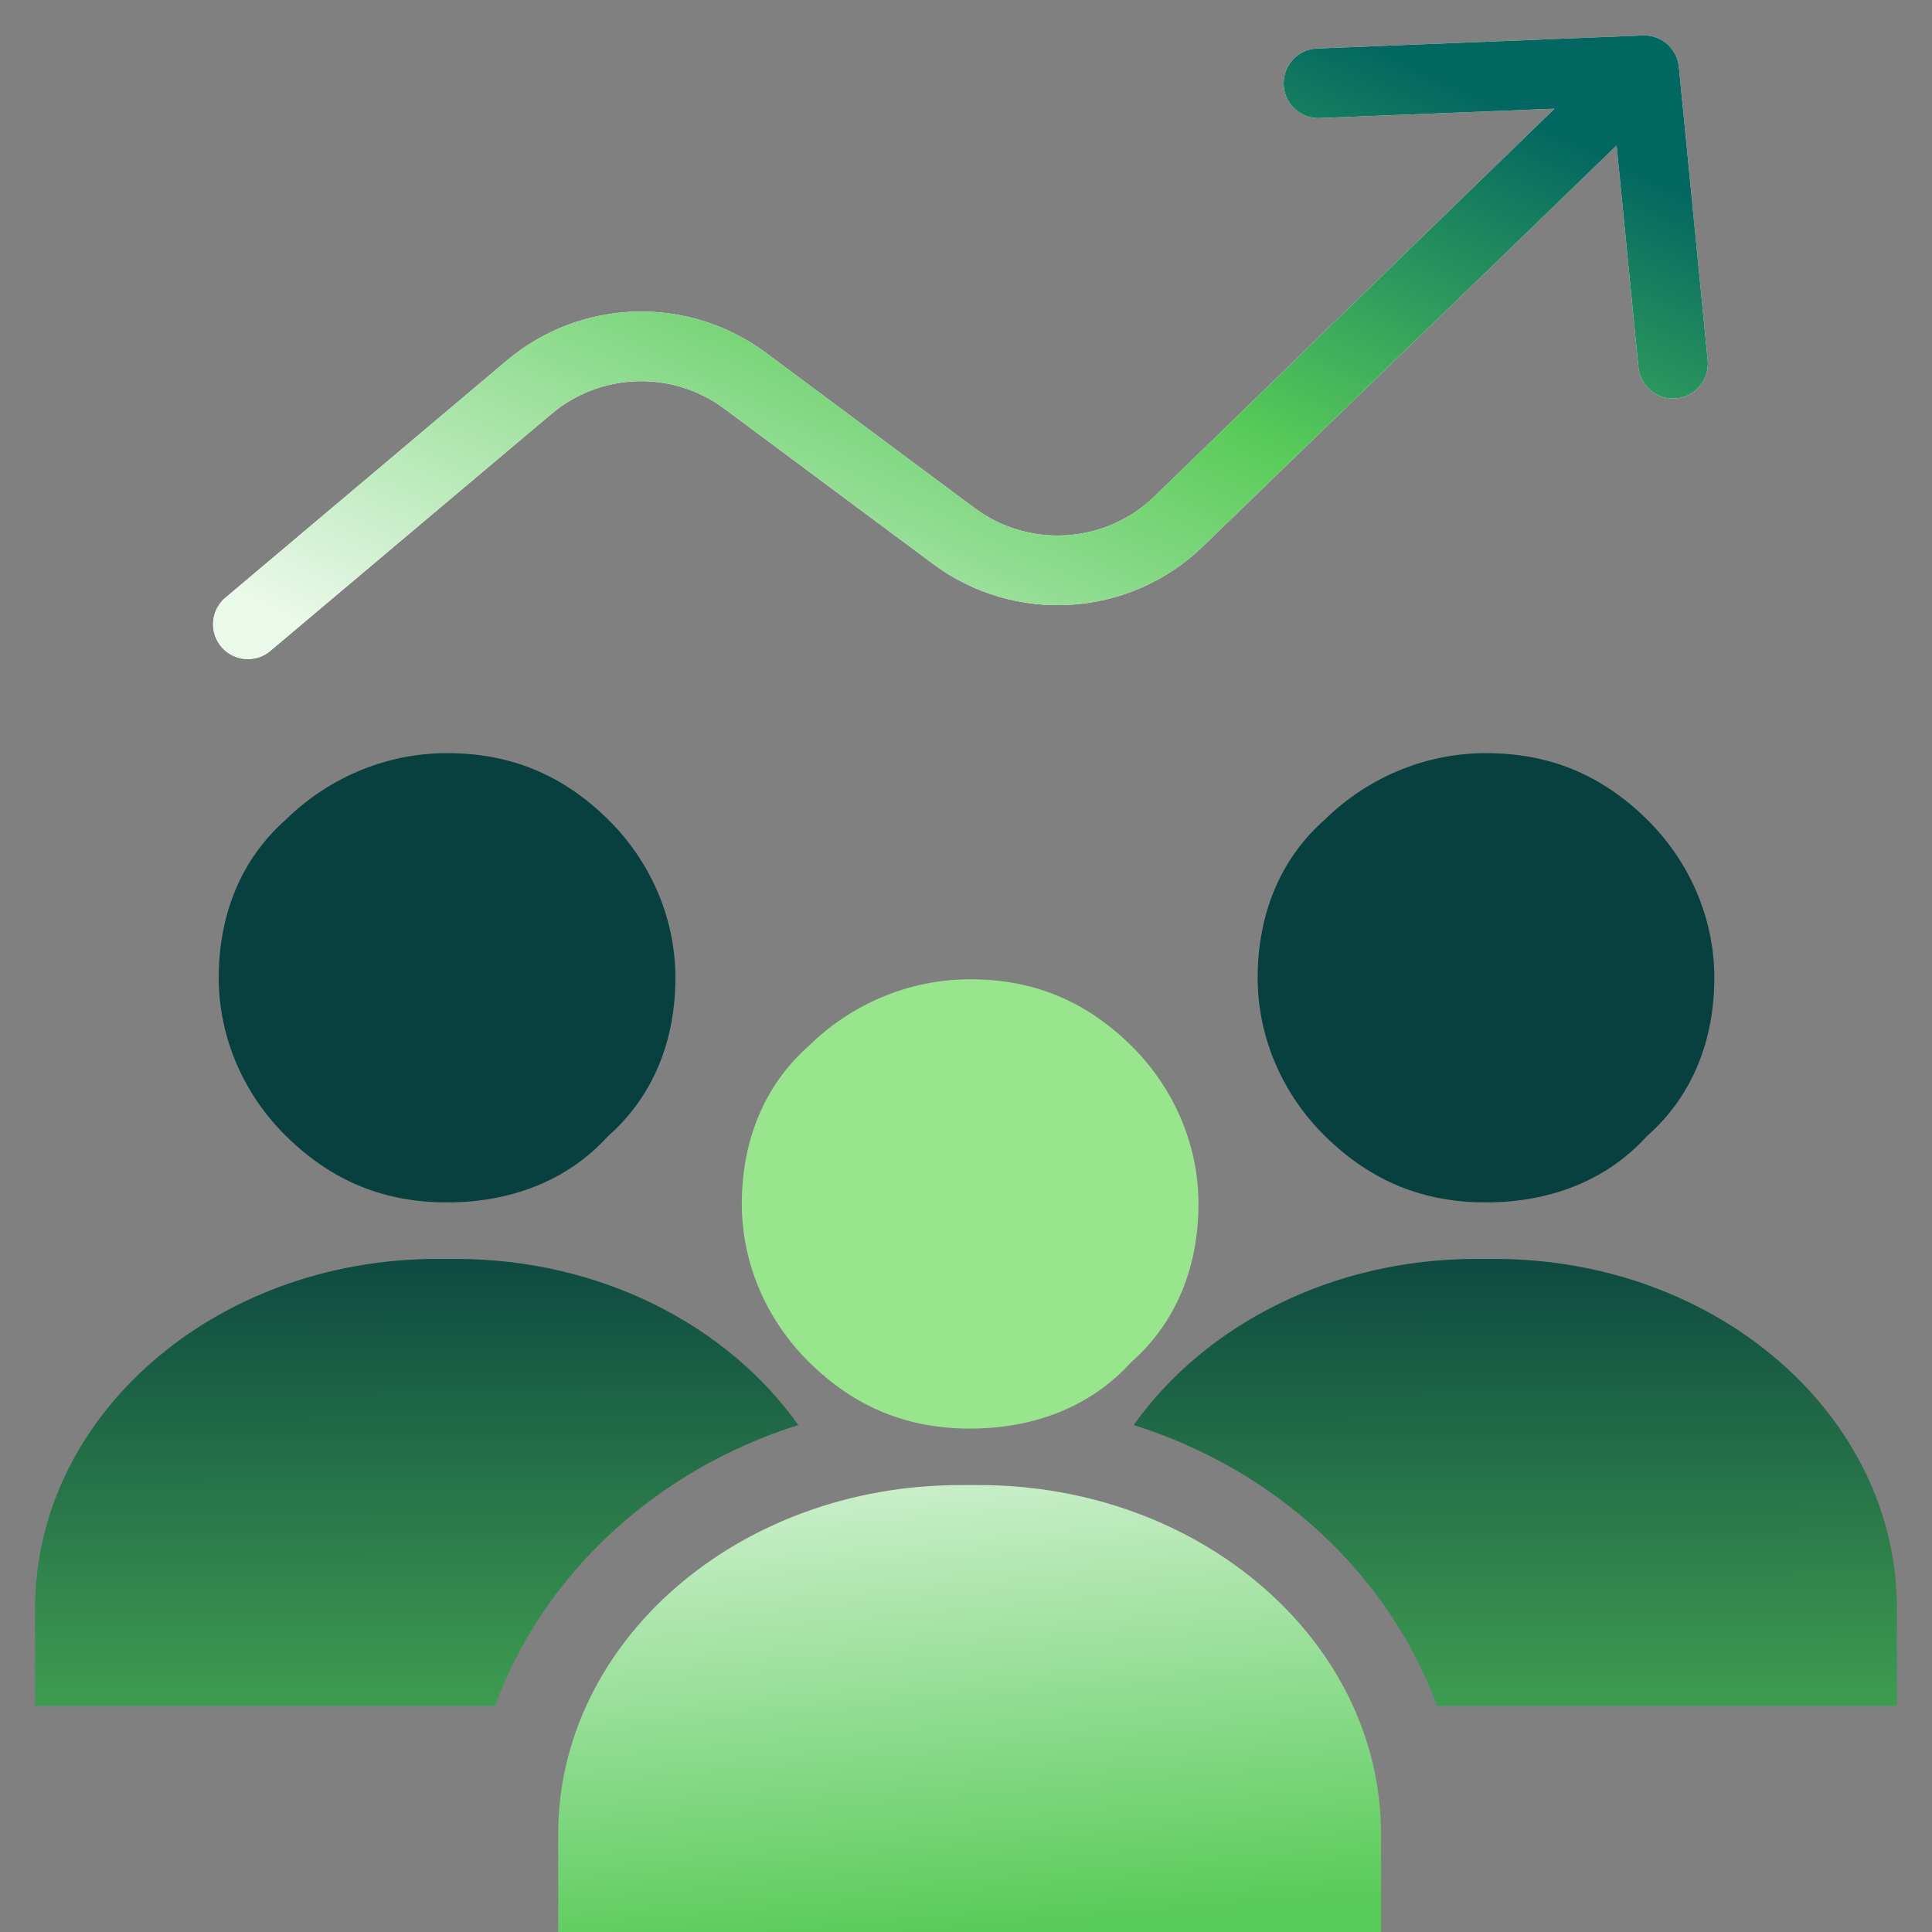 <svg xmlns="http://www.w3.org/2000/svg" width="55" height="55" viewBox="0 0 55 55" fill="none"><rect x="0" y="0" width="55" height="55" fill="#808080" stroke="none"/><g clip-path="url(#clip0_130799_176)"><path d="M7.057 17.772L15.06 11.026C16.819 9.544 19.366 9.467 21.212 10.839L27.153 15.258C29.102 16.707 31.815 16.53 33.559 14.839L46.807 2M46.807 2L37.533 2.371M46.807 2L47.628 10.354" stroke="white" stroke-width="1.982" stroke-linecap="round"></path><path d="M7.057 17.772L15.06 11.026C16.819 9.544 19.366 9.467 21.212 10.839L27.153 15.258C29.102 16.707 31.815 16.53 33.559 14.839L46.807 2M46.807 2L37.533 2.371M46.807 2L47.628 10.354" stroke="url(#paint0_linear_130799_176)" stroke-width="1.982" stroke-linecap="round"></path><path d="M12.727 34.23C10.951 34.23 9.459 33.636 8.145 32.343C6.973 31.19 6.227 29.582 6.227 27.835C6.227 26.088 6.831 24.48 8.145 23.327C9.317 22.174 10.951 21.44 12.727 21.44C14.503 21.44 15.995 22.034 17.309 23.327C18.482 24.48 19.227 26.088 19.227 27.835C19.227 29.582 18.624 31.19 17.309 32.343C16.137 33.636 14.503 34.23 12.727 34.23Z" fill="url(#paint1_linear_130799_176)"></path><path fill-rule="evenodd" clip-rule="evenodd" d="M22.726 40.568C18.674 41.844 15.467 44.813 14.093 48.561H1V45.777C1 40.292 6.128 35.839 12.446 35.839H12.979C17.097 35.839 20.71 37.731 22.726 40.568Z" fill="url(#paint2_linear_130799_176)"></path><path d="M42.303 34.23C40.527 34.23 39.035 33.636 37.721 32.343C36.549 31.19 35.803 29.582 35.803 27.835C35.803 26.088 36.407 24.48 37.721 23.327C38.893 22.174 40.527 21.44 42.303 21.44C44.079 21.44 45.571 22.034 46.885 23.327C48.057 24.48 48.803 26.088 48.803 27.835C48.803 29.582 48.199 31.19 46.885 32.343C45.713 33.636 44.079 34.23 42.303 34.23Z" fill="url(#paint3_linear_130799_176)"></path><path fill-rule="evenodd" clip-rule="evenodd" d="M54 48.562V45.778C54 40.292 48.872 35.839 42.555 35.839H42.021C37.903 35.839 34.291 37.731 32.274 40.568C36.326 41.844 39.533 44.813 40.907 48.562H54Z" fill="url(#paint4_linear_130799_176)"></path><path d="M27.618 40.669C25.842 40.669 24.35 40.075 23.036 38.781C21.864 37.628 21.118 36.021 21.118 34.273C21.118 32.526 21.722 30.918 23.036 29.765C24.208 28.612 25.842 27.878 27.618 27.878C29.394 27.878 30.886 28.472 32.2 29.765C33.372 30.918 34.118 32.526 34.118 34.273C34.118 36.021 33.514 37.628 32.2 38.781C31.028 40.075 29.394 40.669 27.618 40.669Z" fill="#98E58E"></path><path d="M39.315 52.216V55H15.89V52.216C15.89 46.73 21.018 42.277 27.336 42.277H27.869C34.187 42.277 39.315 46.73 39.315 52.216Z" fill="url(#paint5_linear_130799_176)"></path></g><defs><linearGradient id="paint0_linear_130799_176" x1="42.286" y1="2.696" x2="30.29" y2="28.109" gradientUnits="userSpaceOnUse"><stop stop-color="#026661"></stop><stop offset="0.413" stop-color="#59CB59"></stop><stop offset="1" stop-color="#EBF9EB"></stop></linearGradient><linearGradient id="paint1_linear_130799_176" x1="12.763" y1="19.775" x2="12.84" y2="41.451" gradientUnits="userSpaceOnUse"><stop stop-color="#083F3F"></stop></linearGradient><linearGradient id="paint2_linear_130799_176" x1="12.777" y1="34.183" x2="12.819" y2="55.744" gradientUnits="userSpaceOnUse"><stop stop-color="#083F3F"></stop><stop offset="1" stop-color="#59CB59"></stop></linearGradient><linearGradient id="paint3_linear_130799_176" x1="42.339" y1="19.775" x2="42.416" y2="41.451" gradientUnits="userSpaceOnUse"><stop stop-color="#083F3F"></stop></linearGradient><linearGradient id="paint4_linear_130799_176" x1="42.352" y1="34.183" x2="42.395" y2="55.744" gradientUnits="userSpaceOnUse"><stop stop-color="#083F3F"></stop><stop offset="1" stop-color="#59CB59"></stop></linearGradient><linearGradient id="paint5_linear_130799_176" x1="27.564" y1="55" x2="26.115" y2="38.355" gradientUnits="userSpaceOnUse"><stop stop-color="#59CB59"></stop><stop offset="1" stop-color="#EBF9EB"></stop></linearGradient><clipPath id="clip0_130799_176"><rect width="55" height="55" fill="white"></rect></clipPath></defs></svg>